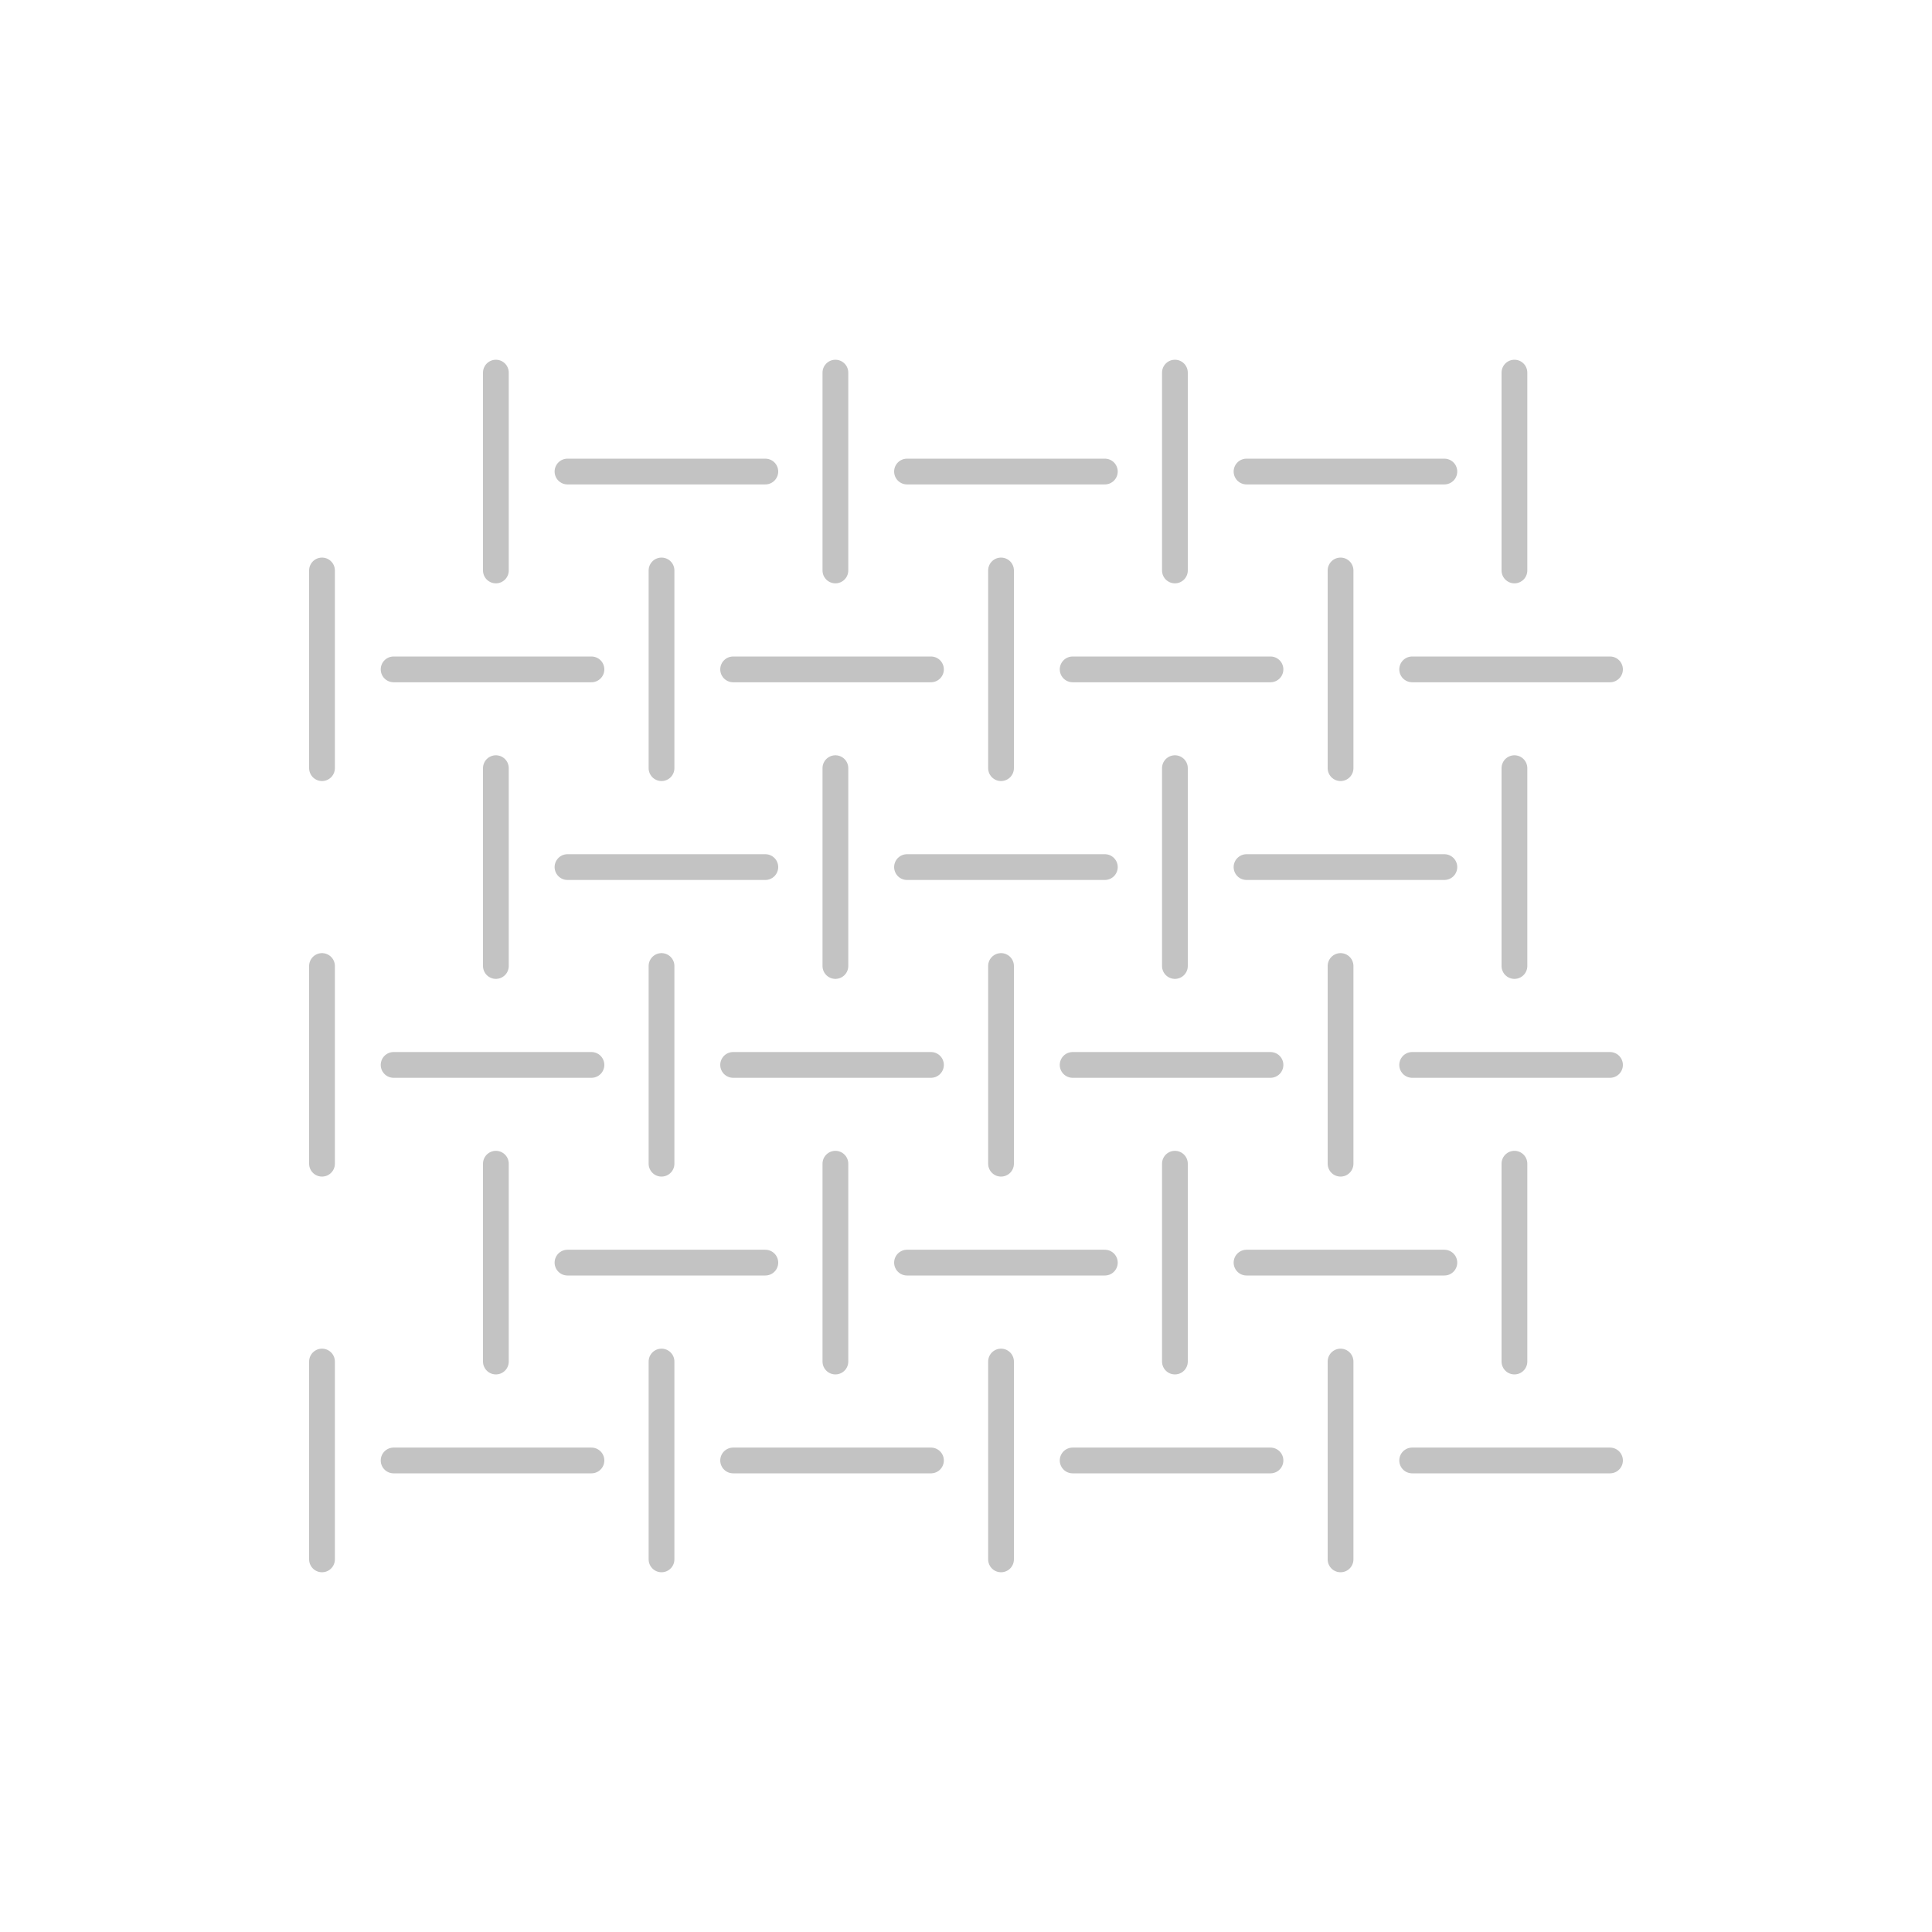 <svg id="Layer_1" data-name="Layer 1" xmlns="http://www.w3.org/2000/svg" viewBox="0 0 150 150"><defs><style>.cls-1{fill:none;stroke:#c3c3c3;stroke-linecap:round;stroke-linejoin:round;stroke-width:2px;}</style></defs><line class="cls-1" x1="38.5" y1="28.93" x2="38.5" y2="44.29"/><line class="cls-1" x1="44.06" y1="36.61" x2="59.42" y2="36.61"/><line class="cls-1" x1="64.86" y1="28.93" x2="64.86" y2="44.29"/><line class="cls-1" x1="70.42" y1="36.61" x2="85.78" y2="36.61"/><line class="cls-1" x1="91.22" y1="28.93" x2="91.22" y2="44.29"/><line class="cls-1" x1="96.78" y1="36.61" x2="112.14" y2="36.61"/><line class="cls-1" x1="117.58" y1="28.93" x2="117.58" y2="44.29"/><line class="cls-1" x1="25" y1="44.29" x2="25" y2="59.64"/><line class="cls-1" x1="30.56" y1="51.97" x2="45.92" y2="51.97"/><line class="cls-1" x1="51.36" y1="44.29" x2="51.36" y2="59.64"/><line class="cls-1" x1="56.92" y1="51.97" x2="72.28" y2="51.97"/><line class="cls-1" x1="77.72" y1="44.29" x2="77.72" y2="59.64"/><line class="cls-1" x1="83.28" y1="51.97" x2="98.64" y2="51.97"/><line class="cls-1" x1="104.08" y1="44.29" x2="104.08" y2="59.64"/><line class="cls-1" x1="109.64" y1="51.97" x2="125" y2="51.97"/><line class="cls-1" x1="38.5" y1="59.64" x2="38.5" y2="75"/><line class="cls-1" x1="44.06" y1="67.32" x2="59.42" y2="67.32"/><line class="cls-1" x1="64.86" y1="59.64" x2="64.86" y2="75"/><line class="cls-1" x1="70.42" y1="67.32" x2="85.78" y2="67.32"/><line class="cls-1" x1="91.22" y1="59.64" x2="91.22" y2="75"/><line class="cls-1" x1="96.78" y1="67.32" x2="112.14" y2="67.32"/><line class="cls-1" x1="117.58" y1="59.64" x2="117.58" y2="75"/><line class="cls-1" x1="25" y1="75" x2="25" y2="90.35"/><line class="cls-1" x1="30.56" y1="82.68" x2="45.92" y2="82.68"/><line class="cls-1" x1="51.36" y1="75" x2="51.36" y2="90.35"/><line class="cls-1" x1="56.92" y1="82.68" x2="72.28" y2="82.68"/><line class="cls-1" x1="77.72" y1="75" x2="77.72" y2="90.35"/><line class="cls-1" x1="83.28" y1="82.68" x2="98.64" y2="82.68"/><line class="cls-1" x1="104.08" y1="75" x2="104.08" y2="90.35"/><line class="cls-1" x1="109.64" y1="82.68" x2="125" y2="82.68"/><line class="cls-1" x1="38.5" y1="90.35" x2="38.5" y2="105.71"/><line class="cls-1" x1="44.06" y1="98.03" x2="59.42" y2="98.03"/><line class="cls-1" x1="64.86" y1="90.35" x2="64.86" y2="105.71"/><line class="cls-1" x1="70.42" y1="98.03" x2="85.78" y2="98.03"/><line class="cls-1" x1="91.22" y1="90.35" x2="91.22" y2="105.71"/><line class="cls-1" x1="96.78" y1="98.03" x2="112.14" y2="98.03"/><line class="cls-1" x1="117.58" y1="90.35" x2="117.58" y2="105.71"/><line class="cls-1" x1="25" y1="105.71" x2="25" y2="121.07"/><line class="cls-1" x1="30.56" y1="113.39" x2="45.92" y2="113.39"/><line class="cls-1" x1="51.36" y1="105.71" x2="51.36" y2="121.07"/><line class="cls-1" x1="56.92" y1="113.39" x2="72.28" y2="113.39"/><line class="cls-1" x1="77.72" y1="105.71" x2="77.72" y2="121.07"/><line class="cls-1" x1="83.28" y1="113.39" x2="98.64" y2="113.39"/><line class="cls-1" x1="104.08" y1="105.71" x2="104.08" y2="121.07"/><line class="cls-1" x1="109.64" y1="113.39" x2="125" y2="113.39"/></svg>